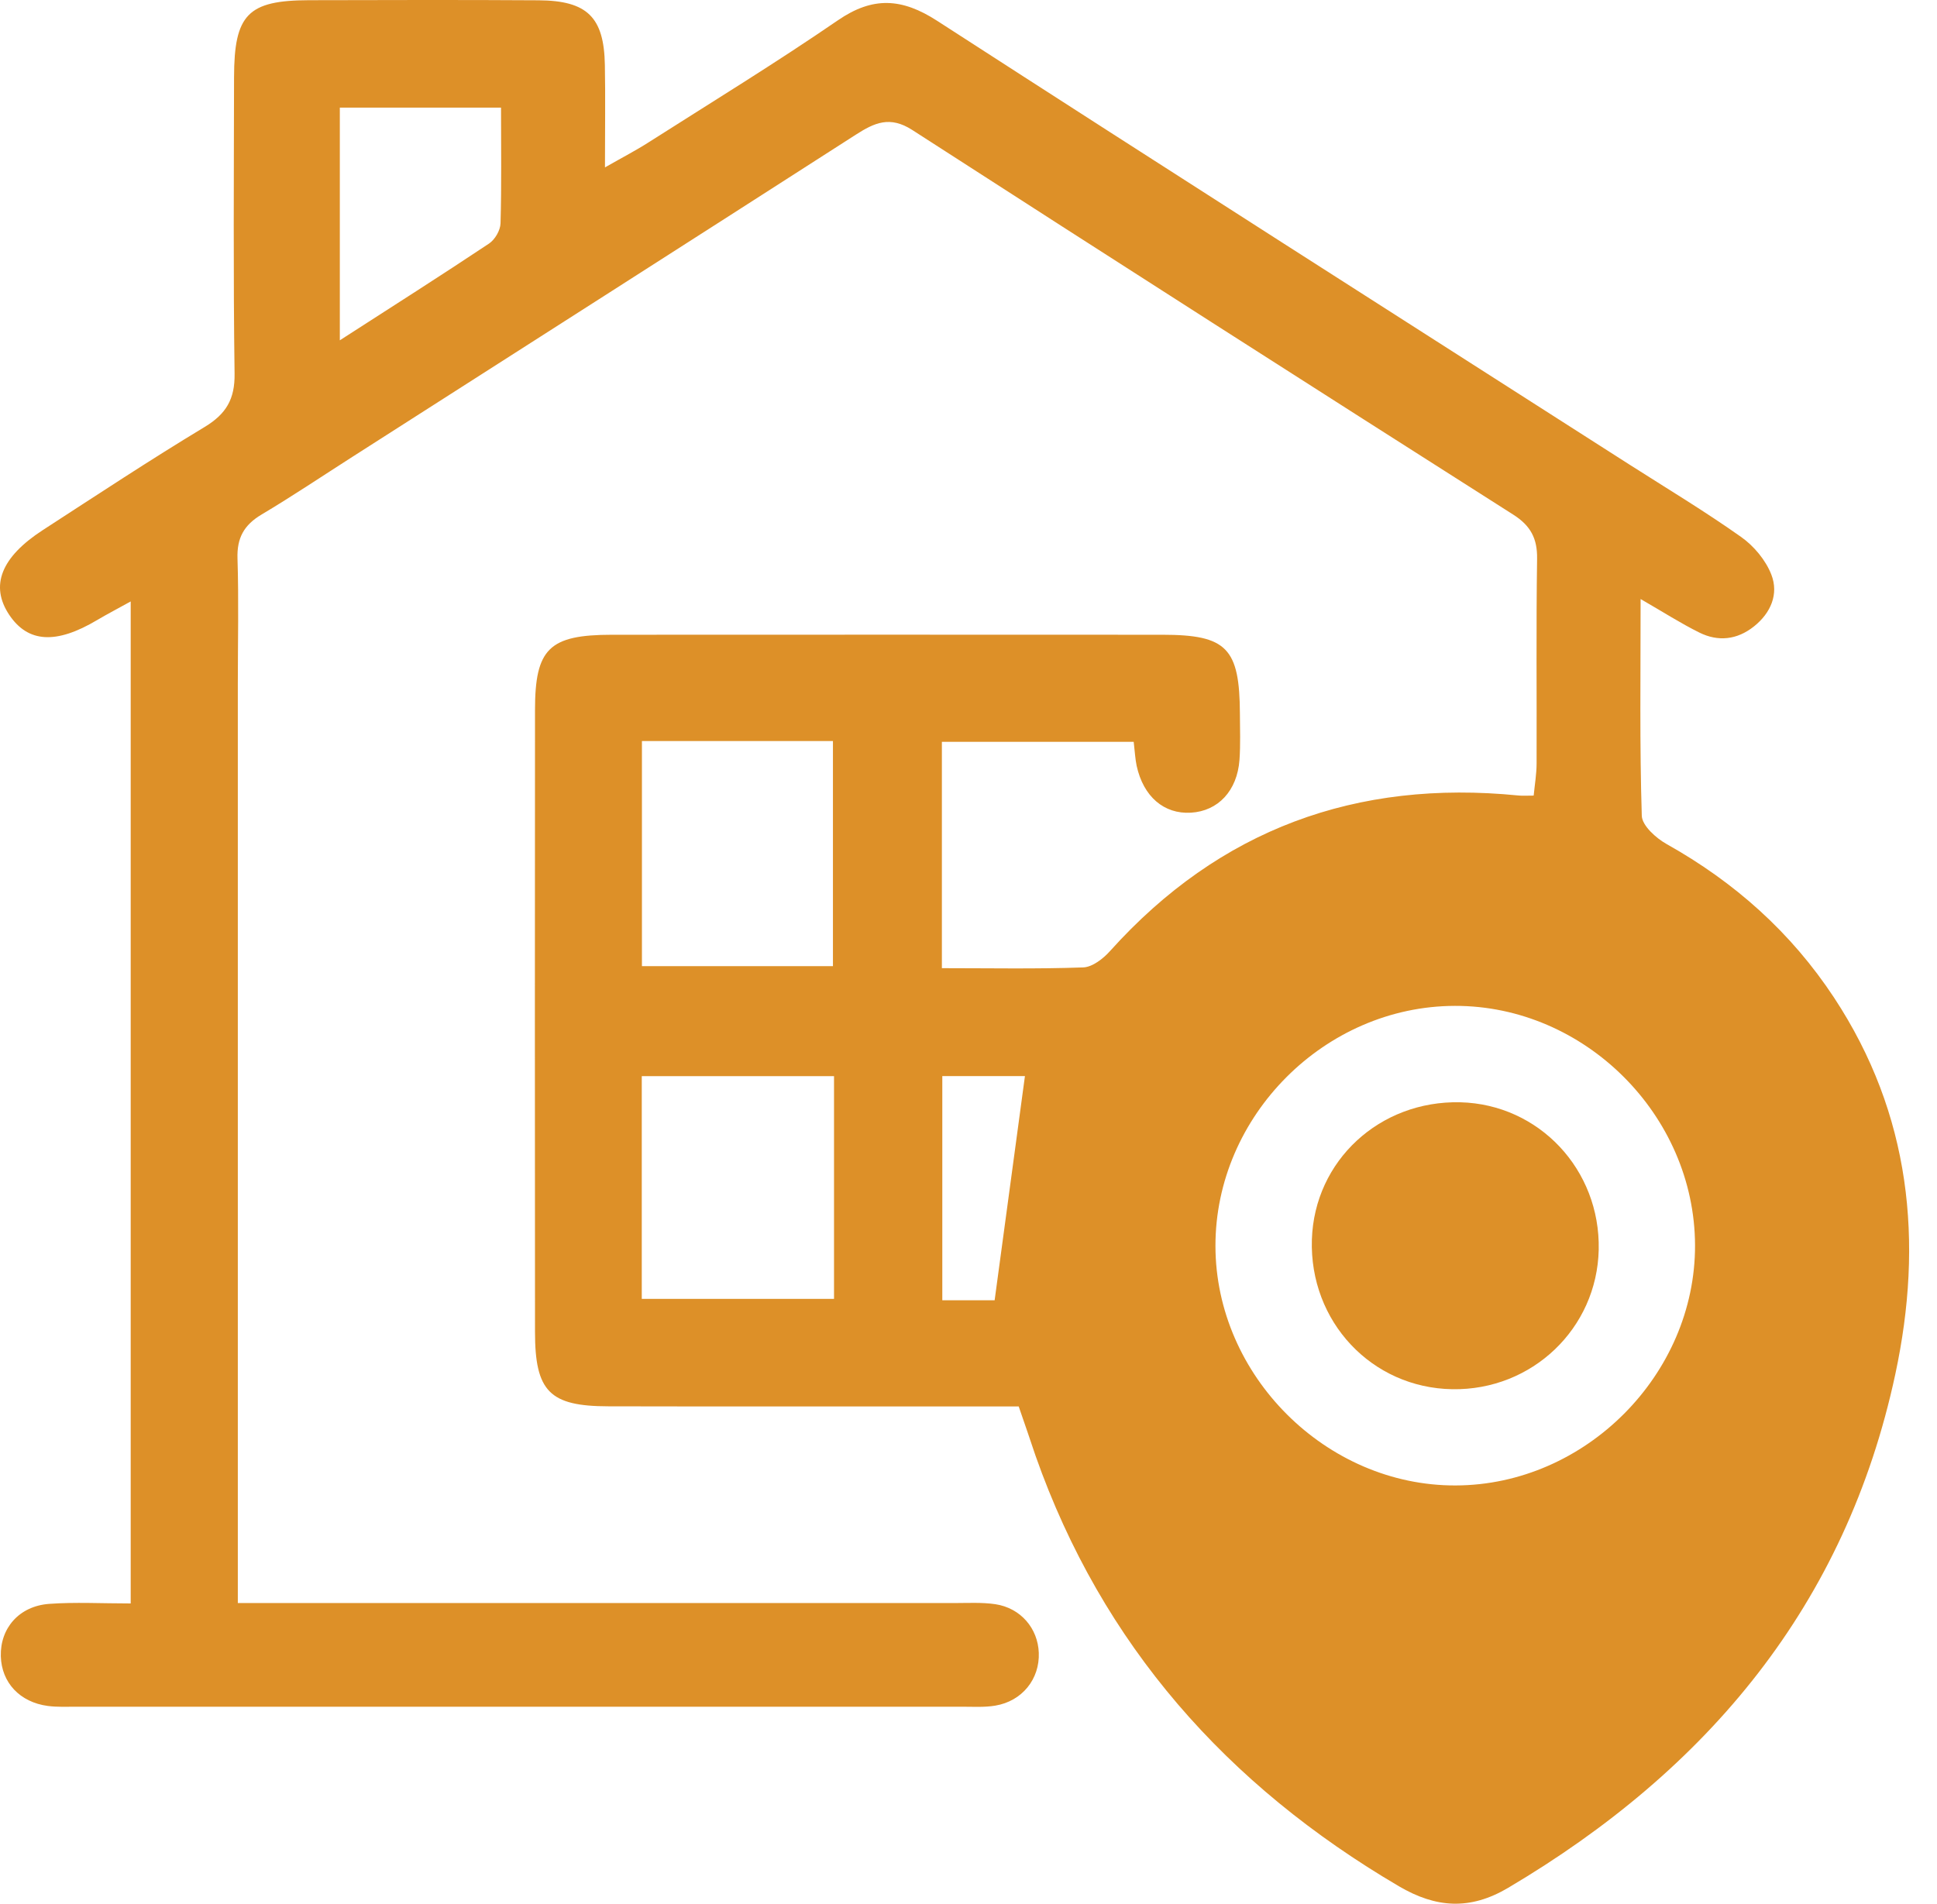 <svg width="59" height="58" viewBox="0 0 59 58" fill="none" xmlns="http://www.w3.org/2000/svg">
<path d="M31.029 42.849C30.388 42.849 29.8 42.849 29.213 42.849C25.653 42.849 22.093 42.854 18.534 42.846C16.741 42.844 16.296 42.394 16.296 40.578C16.291 34.262 16.291 27.949 16.296 21.633C16.296 19.761 16.728 19.341 18.635 19.339C24.229 19.336 29.823 19.336 35.417 19.339C37.37 19.341 37.759 19.748 37.767 21.752C37.769 22.217 37.787 22.685 37.754 23.151C37.685 24.094 37.101 24.712 36.274 24.76C35.453 24.808 34.825 24.269 34.621 23.328C34.578 23.122 34.568 22.912 34.532 22.601C32.605 22.601 30.688 22.601 28.689 22.601C28.689 24.872 28.689 27.097 28.689 29.497C30.146 29.497 31.573 29.525 32.994 29.474C33.276 29.464 33.607 29.205 33.815 28.971C37.151 25.261 41.316 23.745 46.249 24.236C46.374 24.249 46.501 24.239 46.715 24.239C46.748 23.901 46.804 23.578 46.804 23.255C46.811 21.177 46.788 19.1 46.819 17.025C46.829 16.405 46.621 16.015 46.094 15.68C39.981 11.79 33.876 7.889 27.787 3.96C27.105 3.521 26.635 3.739 26.065 4.105C20.967 7.38 15.861 10.64 10.755 13.905C9.827 14.498 8.912 15.113 7.966 15.677C7.432 15.995 7.213 16.389 7.234 17.017C7.274 18.289 7.244 19.56 7.244 20.831C7.244 29.604 7.244 38.379 7.244 47.151C7.244 47.652 7.244 48.153 7.244 48.84C7.852 48.84 8.342 48.84 8.836 48.84C15.574 48.84 22.312 48.84 29.05 48.84C29.475 48.84 29.905 48.814 30.319 48.875C31.09 48.992 31.613 49.61 31.641 50.355C31.672 51.154 31.135 51.828 30.317 51.965C29.986 52.021 29.64 51.998 29.302 51.998C20.316 52 11.332 52 2.346 51.998C2.049 51.998 1.749 52.013 1.457 51.975C0.602 51.861 0.048 51.263 0.025 50.462C0.002 49.608 0.579 48.934 1.495 48.865C2.288 48.807 3.089 48.852 3.981 48.852C3.981 38.626 3.981 28.526 3.981 18.324C3.605 18.533 3.277 18.703 2.959 18.891C1.711 19.634 0.851 19.586 0.279 18.729C-0.308 17.846 0.03 16.977 1.304 16.15C2.939 15.09 4.566 14.014 6.234 13.008C6.89 12.611 7.157 12.158 7.145 11.383C7.104 8.375 7.124 5.364 7.129 2.356C7.132 0.439 7.549 0.012 9.413 0.006C11.744 0.001 14.074 -0.006 16.405 0.009C17.89 0.019 18.399 0.525 18.424 1.982C18.442 2.951 18.427 3.92 18.427 5.1C18.976 4.787 19.375 4.581 19.752 4.339C21.681 3.111 23.634 1.914 25.521 0.619C26.586 -0.113 27.471 -0.06 28.542 0.632C35.552 5.163 42.59 9.649 49.621 14.147C50.763 14.876 51.927 15.576 53.033 16.359C53.422 16.633 53.783 17.066 53.954 17.506C54.185 18.098 53.939 18.675 53.425 19.085C52.911 19.494 52.334 19.558 51.757 19.27C51.198 18.993 50.669 18.652 49.972 18.251C49.972 20.562 49.941 22.711 50.008 24.854C50.018 25.154 50.442 25.536 50.765 25.716C52.838 26.878 54.554 28.406 55.866 30.397C58.203 33.947 58.594 37.835 57.73 41.868C56.227 48.888 52.021 53.918 45.934 57.518C44.777 58.202 43.742 58.133 42.608 57.467C37.373 54.391 33.574 50.121 31.542 44.352C31.385 43.884 31.224 43.411 31.029 42.849ZM44.337 45.257C48.289 45.247 51.642 41.878 51.63 37.937C51.617 33.975 48.268 30.636 44.314 30.646C40.353 30.654 37.017 34 37.022 37.962C37.027 41.911 40.394 45.27 44.337 45.257ZM25.371 22.578C23.37 22.578 21.488 22.578 19.553 22.578C19.553 24.905 19.553 27.155 19.553 29.436C21.534 29.436 23.413 29.436 25.371 29.436C25.371 27.14 25.371 24.92 25.371 22.578ZM25.404 32.787C23.355 32.787 21.445 32.787 19.548 32.787C19.548 35.122 19.548 37.342 19.548 39.572C21.552 39.572 23.461 39.572 25.404 39.572C25.404 37.27 25.404 35.081 25.404 32.787ZM10.351 10.368C11.953 9.336 13.433 8.395 14.895 7.421C15.075 7.302 15.241 7.017 15.246 6.803C15.279 5.639 15.261 4.472 15.261 3.279C13.534 3.279 11.966 3.279 10.351 3.279C10.351 5.641 10.351 7.902 10.351 10.368ZM30.296 39.615C30.622 37.202 30.924 34.972 31.219 32.785C30.418 32.785 29.556 32.785 28.702 32.785C28.702 35.119 28.702 37.344 28.702 39.615C29.322 39.615 29.851 39.615 30.296 39.615Z" fill="#DD9028"/>
<path d="M48.696 38.071C48.645 40.474 46.665 42.364 44.239 42.325C41.78 42.287 39.881 40.263 39.959 37.766C40.036 35.363 42.024 33.525 44.48 33.583C46.876 33.644 48.747 35.633 48.696 38.071Z" fill="#DD9028"/>
</svg>
